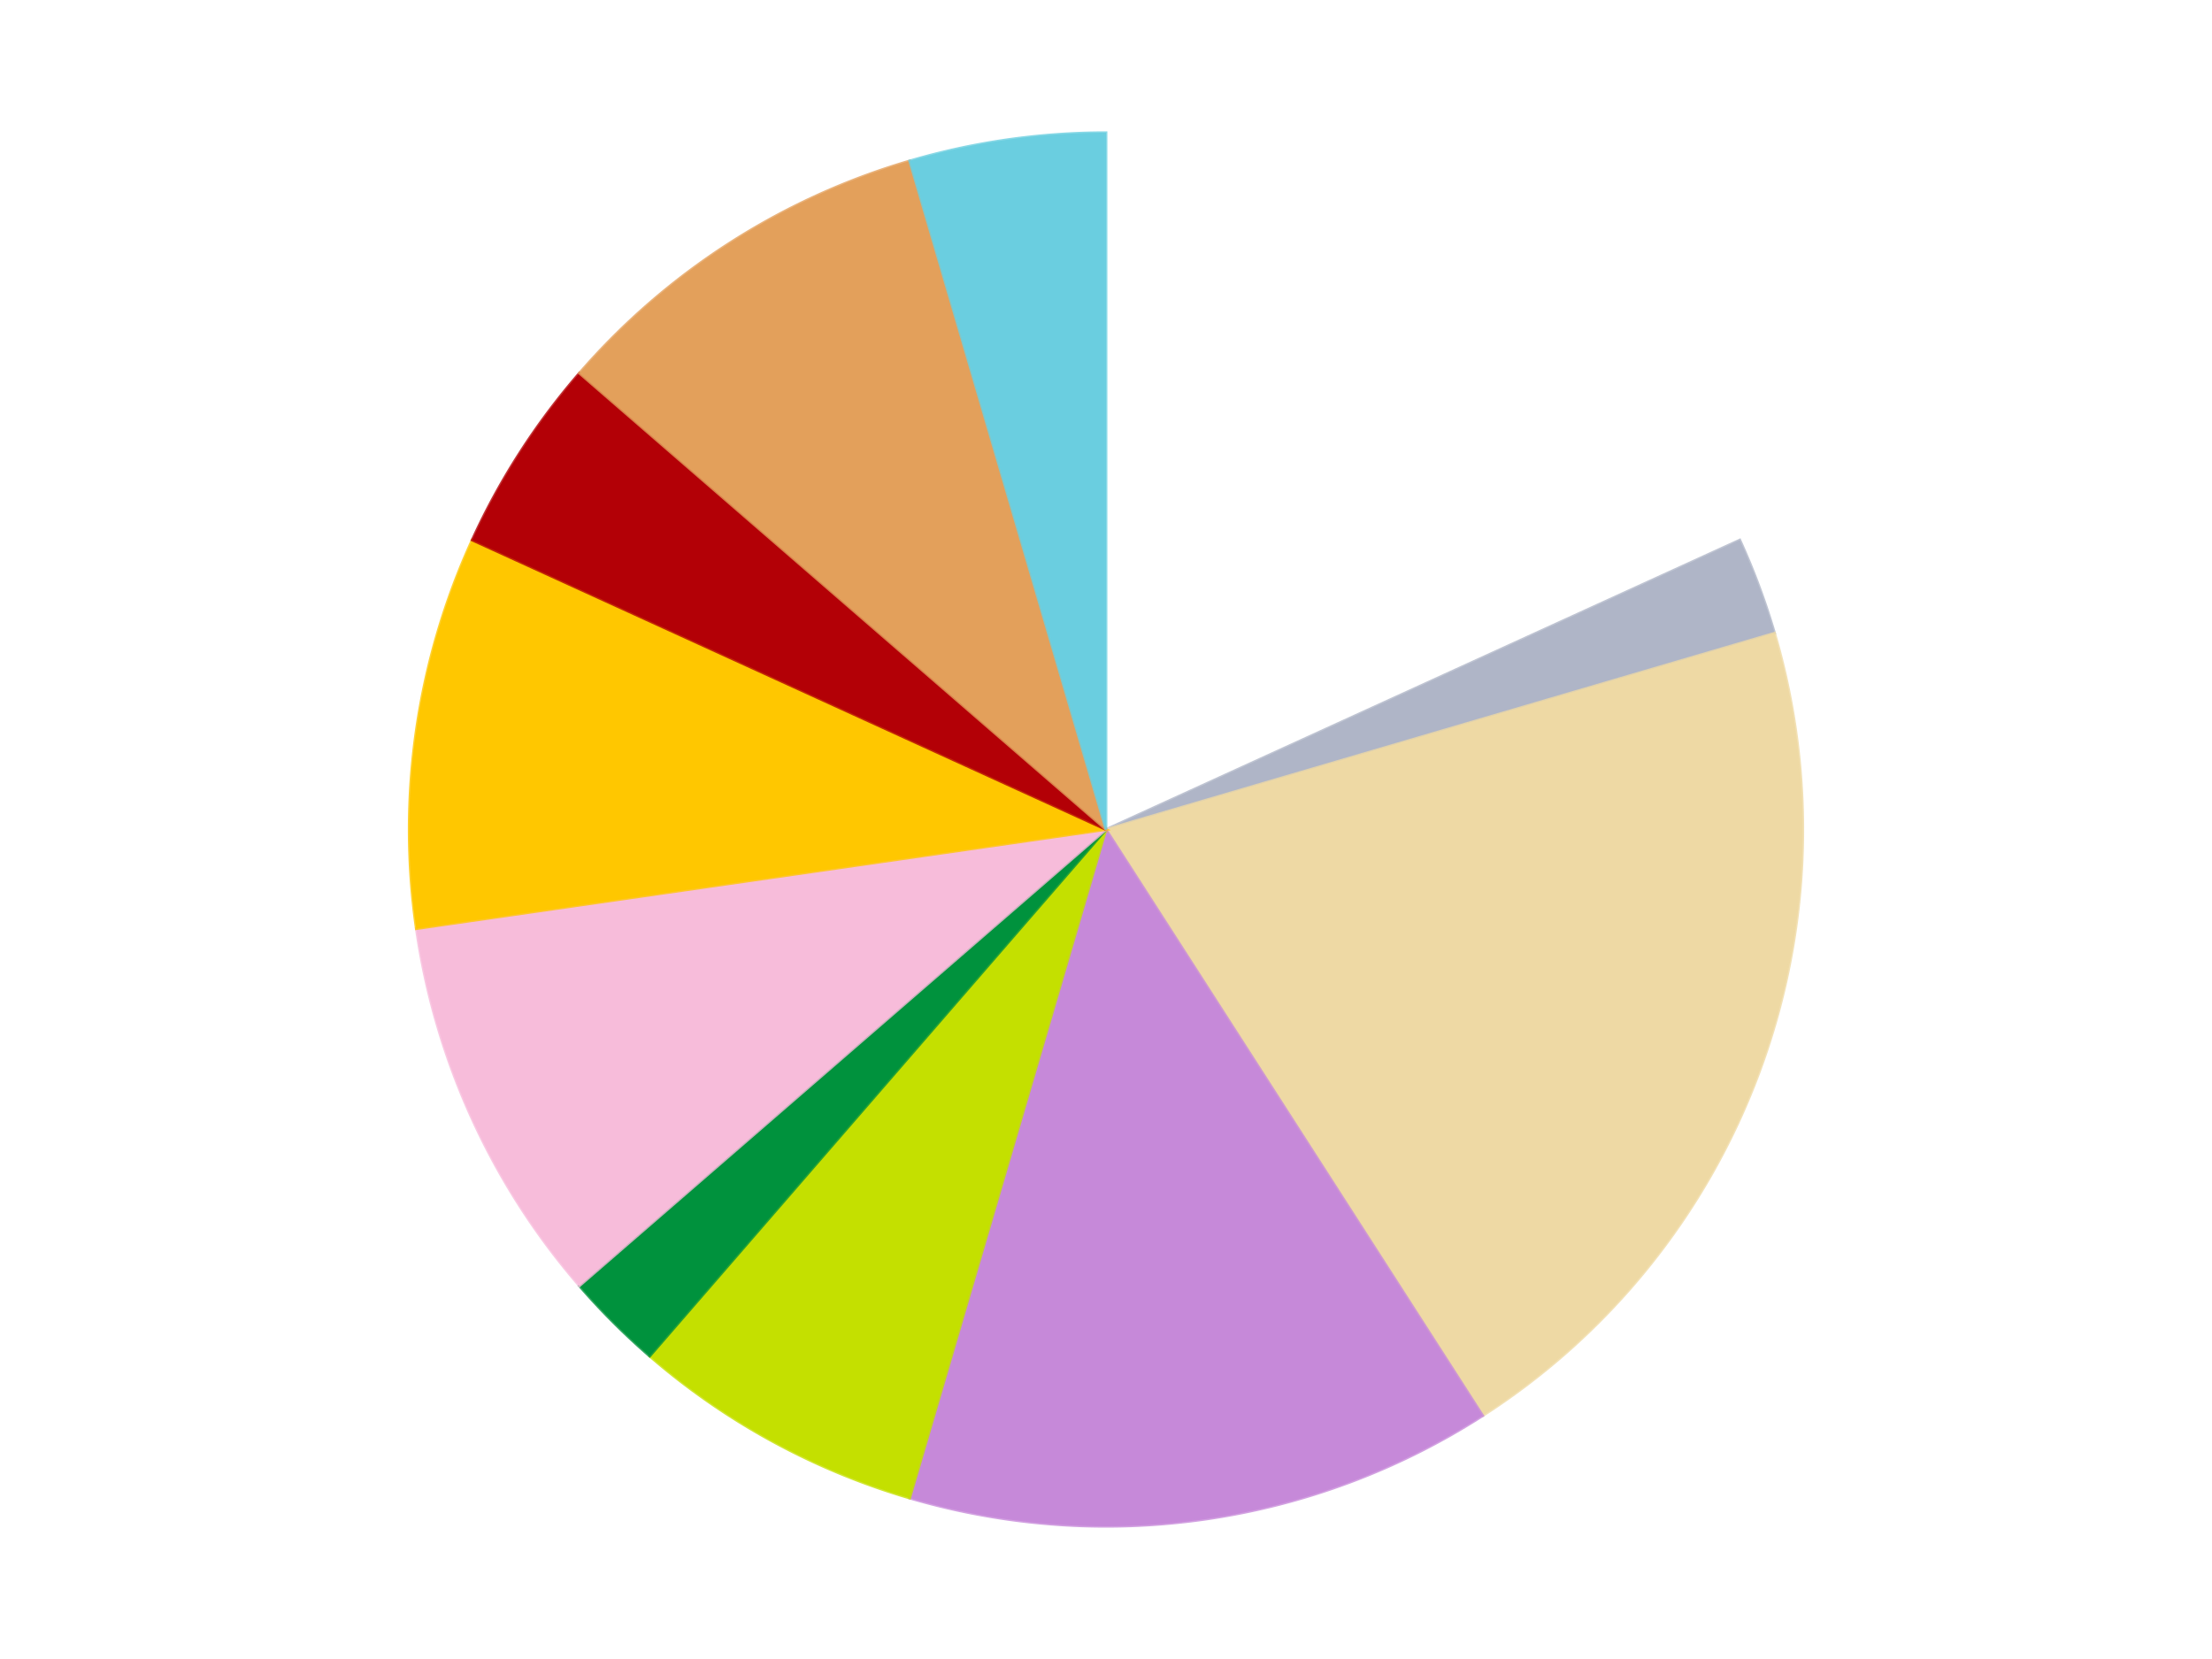 <?xml version='1.0' encoding='utf-8'?>
<svg xmlns="http://www.w3.org/2000/svg" xmlns:xlink="http://www.w3.org/1999/xlink" id="chart-3c04ed39-8185-4c6a-8f2b-4d315c6b809f" class="pygal-chart" viewBox="0 0 800 600"><!--Generated with pygal 3.0.4 (lxml) ©Kozea 2012-2016 on 2024-07-06--><!--http://pygal.org--><!--http://github.com/Kozea/pygal--><defs><style type="text/css">#chart-3c04ed39-8185-4c6a-8f2b-4d315c6b809f{-webkit-user-select:none;-webkit-font-smoothing:antialiased;font-family:Consolas,"Liberation Mono",Menlo,Courier,monospace}#chart-3c04ed39-8185-4c6a-8f2b-4d315c6b809f .title{font-family:Consolas,"Liberation Mono",Menlo,Courier,monospace;font-size:16px}#chart-3c04ed39-8185-4c6a-8f2b-4d315c6b809f .legends .legend text{font-family:Consolas,"Liberation Mono",Menlo,Courier,monospace;font-size:14px}#chart-3c04ed39-8185-4c6a-8f2b-4d315c6b809f .axis text{font-family:Consolas,"Liberation Mono",Menlo,Courier,monospace;font-size:10px}#chart-3c04ed39-8185-4c6a-8f2b-4d315c6b809f .axis text.major{font-family:Consolas,"Liberation Mono",Menlo,Courier,monospace;font-size:10px}#chart-3c04ed39-8185-4c6a-8f2b-4d315c6b809f .text-overlay text.value{font-family:Consolas,"Liberation Mono",Menlo,Courier,monospace;font-size:16px}#chart-3c04ed39-8185-4c6a-8f2b-4d315c6b809f .text-overlay text.label{font-family:Consolas,"Liberation Mono",Menlo,Courier,monospace;font-size:10px}#chart-3c04ed39-8185-4c6a-8f2b-4d315c6b809f .tooltip{font-family:Consolas,"Liberation Mono",Menlo,Courier,monospace;font-size:14px}#chart-3c04ed39-8185-4c6a-8f2b-4d315c6b809f text.no_data{font-family:Consolas,"Liberation Mono",Menlo,Courier,monospace;font-size:64px}
#chart-3c04ed39-8185-4c6a-8f2b-4d315c6b809f{background-color:transparent}#chart-3c04ed39-8185-4c6a-8f2b-4d315c6b809f path,#chart-3c04ed39-8185-4c6a-8f2b-4d315c6b809f line,#chart-3c04ed39-8185-4c6a-8f2b-4d315c6b809f rect,#chart-3c04ed39-8185-4c6a-8f2b-4d315c6b809f circle{-webkit-transition:150ms;-moz-transition:150ms;transition:150ms}#chart-3c04ed39-8185-4c6a-8f2b-4d315c6b809f .graph &gt; .background{fill:transparent}#chart-3c04ed39-8185-4c6a-8f2b-4d315c6b809f .plot &gt; .background{fill:transparent}#chart-3c04ed39-8185-4c6a-8f2b-4d315c6b809f .graph{fill:rgba(0,0,0,.87)}#chart-3c04ed39-8185-4c6a-8f2b-4d315c6b809f text.no_data{fill:rgba(0,0,0,1)}#chart-3c04ed39-8185-4c6a-8f2b-4d315c6b809f .title{fill:rgba(0,0,0,1)}#chart-3c04ed39-8185-4c6a-8f2b-4d315c6b809f .legends .legend text{fill:rgba(0,0,0,.87)}#chart-3c04ed39-8185-4c6a-8f2b-4d315c6b809f .legends .legend:hover text{fill:rgba(0,0,0,1)}#chart-3c04ed39-8185-4c6a-8f2b-4d315c6b809f .axis .line{stroke:rgba(0,0,0,1)}#chart-3c04ed39-8185-4c6a-8f2b-4d315c6b809f .axis .guide.line{stroke:rgba(0,0,0,.54)}#chart-3c04ed39-8185-4c6a-8f2b-4d315c6b809f .axis .major.line{stroke:rgba(0,0,0,.87)}#chart-3c04ed39-8185-4c6a-8f2b-4d315c6b809f .axis text.major{fill:rgba(0,0,0,1)}#chart-3c04ed39-8185-4c6a-8f2b-4d315c6b809f .axis.y .guides:hover .guide.line,#chart-3c04ed39-8185-4c6a-8f2b-4d315c6b809f .line-graph .axis.x .guides:hover .guide.line,#chart-3c04ed39-8185-4c6a-8f2b-4d315c6b809f .stackedline-graph .axis.x .guides:hover .guide.line,#chart-3c04ed39-8185-4c6a-8f2b-4d315c6b809f .xy-graph .axis.x .guides:hover .guide.line{stroke:rgba(0,0,0,1)}#chart-3c04ed39-8185-4c6a-8f2b-4d315c6b809f .axis .guides:hover text{fill:rgba(0,0,0,1)}#chart-3c04ed39-8185-4c6a-8f2b-4d315c6b809f .reactive{fill-opacity:1.0;stroke-opacity:.8;stroke-width:1}#chart-3c04ed39-8185-4c6a-8f2b-4d315c6b809f .ci{stroke:rgba(0,0,0,.87)}#chart-3c04ed39-8185-4c6a-8f2b-4d315c6b809f .reactive.active,#chart-3c04ed39-8185-4c6a-8f2b-4d315c6b809f .active .reactive{fill-opacity:0.6;stroke-opacity:.9;stroke-width:4}#chart-3c04ed39-8185-4c6a-8f2b-4d315c6b809f .ci .reactive.active{stroke-width:1.5}#chart-3c04ed39-8185-4c6a-8f2b-4d315c6b809f .series text{fill:rgba(0,0,0,1)}#chart-3c04ed39-8185-4c6a-8f2b-4d315c6b809f .tooltip rect{fill:transparent;stroke:rgba(0,0,0,1);-webkit-transition:opacity 150ms;-moz-transition:opacity 150ms;transition:opacity 150ms}#chart-3c04ed39-8185-4c6a-8f2b-4d315c6b809f .tooltip .label{fill:rgba(0,0,0,.87)}#chart-3c04ed39-8185-4c6a-8f2b-4d315c6b809f .tooltip .label{fill:rgba(0,0,0,.87)}#chart-3c04ed39-8185-4c6a-8f2b-4d315c6b809f .tooltip .legend{font-size:.8em;fill:rgba(0,0,0,.54)}#chart-3c04ed39-8185-4c6a-8f2b-4d315c6b809f .tooltip .x_label{font-size:.6em;fill:rgba(0,0,0,1)}#chart-3c04ed39-8185-4c6a-8f2b-4d315c6b809f .tooltip .xlink{font-size:.5em;text-decoration:underline}#chart-3c04ed39-8185-4c6a-8f2b-4d315c6b809f .tooltip .value{font-size:1.5em}#chart-3c04ed39-8185-4c6a-8f2b-4d315c6b809f .bound{font-size:.5em}#chart-3c04ed39-8185-4c6a-8f2b-4d315c6b809f .max-value{font-size:.75em;fill:rgba(0,0,0,.54)}#chart-3c04ed39-8185-4c6a-8f2b-4d315c6b809f .map-element{fill:transparent;stroke:rgba(0,0,0,.54) !important}#chart-3c04ed39-8185-4c6a-8f2b-4d315c6b809f .map-element .reactive{fill-opacity:inherit;stroke-opacity:inherit}#chart-3c04ed39-8185-4c6a-8f2b-4d315c6b809f .color-0,#chart-3c04ed39-8185-4c6a-8f2b-4d315c6b809f .color-0 a:visited{stroke:#F44336;fill:#F44336}#chart-3c04ed39-8185-4c6a-8f2b-4d315c6b809f .color-1,#chart-3c04ed39-8185-4c6a-8f2b-4d315c6b809f .color-1 a:visited{stroke:#3F51B5;fill:#3F51B5}#chart-3c04ed39-8185-4c6a-8f2b-4d315c6b809f .color-2,#chart-3c04ed39-8185-4c6a-8f2b-4d315c6b809f .color-2 a:visited{stroke:#009688;fill:#009688}#chart-3c04ed39-8185-4c6a-8f2b-4d315c6b809f .color-3,#chart-3c04ed39-8185-4c6a-8f2b-4d315c6b809f .color-3 a:visited{stroke:#FFC107;fill:#FFC107}#chart-3c04ed39-8185-4c6a-8f2b-4d315c6b809f .color-4,#chart-3c04ed39-8185-4c6a-8f2b-4d315c6b809f .color-4 a:visited{stroke:#FF5722;fill:#FF5722}#chart-3c04ed39-8185-4c6a-8f2b-4d315c6b809f .color-5,#chart-3c04ed39-8185-4c6a-8f2b-4d315c6b809f .color-5 a:visited{stroke:#9C27B0;fill:#9C27B0}#chart-3c04ed39-8185-4c6a-8f2b-4d315c6b809f .color-6,#chart-3c04ed39-8185-4c6a-8f2b-4d315c6b809f .color-6 a:visited{stroke:#03A9F4;fill:#03A9F4}#chart-3c04ed39-8185-4c6a-8f2b-4d315c6b809f .color-7,#chart-3c04ed39-8185-4c6a-8f2b-4d315c6b809f .color-7 a:visited{stroke:#8BC34A;fill:#8BC34A}#chart-3c04ed39-8185-4c6a-8f2b-4d315c6b809f .color-8,#chart-3c04ed39-8185-4c6a-8f2b-4d315c6b809f .color-8 a:visited{stroke:#FF9800;fill:#FF9800}#chart-3c04ed39-8185-4c6a-8f2b-4d315c6b809f .color-9,#chart-3c04ed39-8185-4c6a-8f2b-4d315c6b809f .color-9 a:visited{stroke:#E91E63;fill:#E91E63}#chart-3c04ed39-8185-4c6a-8f2b-4d315c6b809f .color-10,#chart-3c04ed39-8185-4c6a-8f2b-4d315c6b809f .color-10 a:visited{stroke:#2196F3;fill:#2196F3}#chart-3c04ed39-8185-4c6a-8f2b-4d315c6b809f .text-overlay .color-0 text{fill:black}#chart-3c04ed39-8185-4c6a-8f2b-4d315c6b809f .text-overlay .color-1 text{fill:black}#chart-3c04ed39-8185-4c6a-8f2b-4d315c6b809f .text-overlay .color-2 text{fill:black}#chart-3c04ed39-8185-4c6a-8f2b-4d315c6b809f .text-overlay .color-3 text{fill:black}#chart-3c04ed39-8185-4c6a-8f2b-4d315c6b809f .text-overlay .color-4 text{fill:black}#chart-3c04ed39-8185-4c6a-8f2b-4d315c6b809f .text-overlay .color-5 text{fill:black}#chart-3c04ed39-8185-4c6a-8f2b-4d315c6b809f .text-overlay .color-6 text{fill:black}#chart-3c04ed39-8185-4c6a-8f2b-4d315c6b809f .text-overlay .color-7 text{fill:black}#chart-3c04ed39-8185-4c6a-8f2b-4d315c6b809f .text-overlay .color-8 text{fill:black}#chart-3c04ed39-8185-4c6a-8f2b-4d315c6b809f .text-overlay .color-9 text{fill:black}#chart-3c04ed39-8185-4c6a-8f2b-4d315c6b809f .text-overlay .color-10 text{fill:black}
#chart-3c04ed39-8185-4c6a-8f2b-4d315c6b809f text.no_data{text-anchor:middle}#chart-3c04ed39-8185-4c6a-8f2b-4d315c6b809f .guide.line{fill:none}#chart-3c04ed39-8185-4c6a-8f2b-4d315c6b809f .centered{text-anchor:middle}#chart-3c04ed39-8185-4c6a-8f2b-4d315c6b809f .title{text-anchor:middle}#chart-3c04ed39-8185-4c6a-8f2b-4d315c6b809f .legends .legend text{fill-opacity:1}#chart-3c04ed39-8185-4c6a-8f2b-4d315c6b809f .axis.x text{text-anchor:middle}#chart-3c04ed39-8185-4c6a-8f2b-4d315c6b809f .axis.x:not(.web) text[transform]{text-anchor:start}#chart-3c04ed39-8185-4c6a-8f2b-4d315c6b809f .axis.x:not(.web) text[transform].backwards{text-anchor:end}#chart-3c04ed39-8185-4c6a-8f2b-4d315c6b809f .axis.y text{text-anchor:end}#chart-3c04ed39-8185-4c6a-8f2b-4d315c6b809f .axis.y text[transform].backwards{text-anchor:start}#chart-3c04ed39-8185-4c6a-8f2b-4d315c6b809f .axis.y2 text{text-anchor:start}#chart-3c04ed39-8185-4c6a-8f2b-4d315c6b809f .axis.y2 text[transform].backwards{text-anchor:end}#chart-3c04ed39-8185-4c6a-8f2b-4d315c6b809f .axis .guide.line{stroke-dasharray:4,4;stroke:black}#chart-3c04ed39-8185-4c6a-8f2b-4d315c6b809f .axis .major.guide.line{stroke-dasharray:6,6;stroke:black}#chart-3c04ed39-8185-4c6a-8f2b-4d315c6b809f .horizontal .axis.y .guide.line,#chart-3c04ed39-8185-4c6a-8f2b-4d315c6b809f .horizontal .axis.y2 .guide.line,#chart-3c04ed39-8185-4c6a-8f2b-4d315c6b809f .vertical .axis.x .guide.line{opacity:0}#chart-3c04ed39-8185-4c6a-8f2b-4d315c6b809f .horizontal .axis.always_show .guide.line,#chart-3c04ed39-8185-4c6a-8f2b-4d315c6b809f .vertical .axis.always_show .guide.line{opacity:1 !important}#chart-3c04ed39-8185-4c6a-8f2b-4d315c6b809f .axis.y .guides:hover .guide.line,#chart-3c04ed39-8185-4c6a-8f2b-4d315c6b809f .axis.y2 .guides:hover .guide.line,#chart-3c04ed39-8185-4c6a-8f2b-4d315c6b809f .axis.x .guides:hover .guide.line{opacity:1}#chart-3c04ed39-8185-4c6a-8f2b-4d315c6b809f .axis .guides:hover text{opacity:1}#chart-3c04ed39-8185-4c6a-8f2b-4d315c6b809f .nofill{fill:none}#chart-3c04ed39-8185-4c6a-8f2b-4d315c6b809f .subtle-fill{fill-opacity:.2}#chart-3c04ed39-8185-4c6a-8f2b-4d315c6b809f .dot{stroke-width:1px;fill-opacity:1;stroke-opacity:1}#chart-3c04ed39-8185-4c6a-8f2b-4d315c6b809f .dot.active{stroke-width:5px}#chart-3c04ed39-8185-4c6a-8f2b-4d315c6b809f .dot.negative{fill:transparent}#chart-3c04ed39-8185-4c6a-8f2b-4d315c6b809f text,#chart-3c04ed39-8185-4c6a-8f2b-4d315c6b809f tspan{stroke:none !important}#chart-3c04ed39-8185-4c6a-8f2b-4d315c6b809f .series text.active{opacity:1}#chart-3c04ed39-8185-4c6a-8f2b-4d315c6b809f .tooltip rect{fill-opacity:.95;stroke-width:.5}#chart-3c04ed39-8185-4c6a-8f2b-4d315c6b809f .tooltip text{fill-opacity:1}#chart-3c04ed39-8185-4c6a-8f2b-4d315c6b809f .showable{visibility:hidden}#chart-3c04ed39-8185-4c6a-8f2b-4d315c6b809f .showable.shown{visibility:visible}#chart-3c04ed39-8185-4c6a-8f2b-4d315c6b809f .gauge-background{fill:rgba(229,229,229,1);stroke:none}#chart-3c04ed39-8185-4c6a-8f2b-4d315c6b809f .bg-lines{stroke:transparent;stroke-width:2px}</style><script type="text/javascript">window.pygal = window.pygal || {};window.pygal.config = window.pygal.config || {};window.pygal.config['3c04ed39-8185-4c6a-8f2b-4d315c6b809f'] = {"allow_interruptions": false, "box_mode": "extremes", "classes": ["pygal-chart"], "css": ["file://style.css", "file://graph.css"], "defs": [], "disable_xml_declaration": false, "dots_size": 2.5, "dynamic_print_values": false, "explicit_size": false, "fill": false, "force_uri_protocol": "https", "formatter": null, "half_pie": false, "height": 600, "include_x_axis": false, "inner_radius": 0, "interpolate": null, "interpolation_parameters": {}, "interpolation_precision": 250, "inverse_y_axis": false, "js": ["//kozea.github.io/pygal.js/2.0.x/pygal-tooltips.min.js"], "legend_at_bottom": false, "legend_at_bottom_columns": null, "legend_box_size": 12, "logarithmic": false, "margin": 20, "margin_bottom": null, "margin_left": null, "margin_right": null, "margin_top": null, "max_scale": 16, "min_scale": 4, "missing_value_fill_truncation": "x", "no_data_text": "No data", "no_prefix": false, "order_min": null, "pretty_print": false, "print_labels": false, "print_values": false, "print_values_position": "center", "print_zeroes": true, "range": null, "rounded_bars": null, "secondary_range": null, "show_dots": true, "show_legend": false, "show_minor_x_labels": true, "show_minor_y_labels": true, "show_only_major_dots": false, "show_x_guides": false, "show_x_labels": true, "show_y_guides": true, "show_y_labels": true, "spacing": 10, "stack_from_top": false, "strict": false, "stroke": true, "stroke_style": null, "style": {"background": "transparent", "ci_colors": [], "colors": ["#F44336", "#3F51B5", "#009688", "#FFC107", "#FF5722", "#9C27B0", "#03A9F4", "#8BC34A", "#FF9800", "#E91E63", "#2196F3", "#4CAF50", "#FFEB3B", "#673AB7", "#00BCD4", "#CDDC39", "#9E9E9E", "#607D8B"], "dot_opacity": "1", "font_family": "Consolas, \"Liberation Mono\", Menlo, Courier, monospace", "foreground": "rgba(0, 0, 0, .87)", "foreground_strong": "rgba(0, 0, 0, 1)", "foreground_subtle": "rgba(0, 0, 0, .54)", "guide_stroke_color": "black", "guide_stroke_dasharray": "4,4", "label_font_family": "Consolas, \"Liberation Mono\", Menlo, Courier, monospace", "label_font_size": 10, "legend_font_family": "Consolas, \"Liberation Mono\", Menlo, Courier, monospace", "legend_font_size": 14, "major_guide_stroke_color": "black", "major_guide_stroke_dasharray": "6,6", "major_label_font_family": "Consolas, \"Liberation Mono\", Menlo, Courier, monospace", "major_label_font_size": 10, "no_data_font_family": "Consolas, \"Liberation Mono\", Menlo, Courier, monospace", "no_data_font_size": 64, "opacity": "1.0", "opacity_hover": "0.6", "plot_background": "transparent", "stroke_opacity": ".8", "stroke_opacity_hover": ".9", "stroke_width": "1", "stroke_width_hover": "4", "title_font_family": "Consolas, \"Liberation Mono\", Menlo, Courier, monospace", "title_font_size": 16, "tooltip_font_family": "Consolas, \"Liberation Mono\", Menlo, Courier, monospace", "tooltip_font_size": 14, "transition": "150ms", "value_background": "rgba(229, 229, 229, 1)", "value_colors": [], "value_font_family": "Consolas, \"Liberation Mono\", Menlo, Courier, monospace", "value_font_size": 16, "value_label_font_family": "Consolas, \"Liberation Mono\", Menlo, Courier, monospace", "value_label_font_size": 10}, "title": null, "tooltip_border_radius": 0, "tooltip_fancy_mode": true, "truncate_label": null, "truncate_legend": null, "width": 800, "x_label_rotation": 0, "x_labels": null, "x_labels_major": null, "x_labels_major_count": null, "x_labels_major_every": null, "x_title": null, "xrange": null, "y_label_rotation": 0, "y_labels": null, "y_labels_major": null, "y_labels_major_count": null, "y_labels_major_every": null, "y_title": null, "zero": 0, "legends": ["White", "Light Bluish Gray", "Tan", "Medium Lavender", "Lime", "Green", "Bright Pink", "Bright Light Orange", "Red", "Medium Nougat", "Medium Azure"]}</script><script type="text/javascript" xlink:href="https://kozea.github.io/pygal.js/2.0.x/pygal-tooltips.min.js"/></defs><title>Pygal</title><g class="graph pie-graph vertical"><rect x="0" y="0" width="800" height="600" class="background"/><g transform="translate(20, 20)" class="plot"><rect x="0" y="0" width="760" height="560" class="background"/><g class="series serie-0 color-0"><g class="slices"><g class="slice" style="fill: #FFFFFF; stroke: #FFFFFF"><path d="M380 28 A252 252 0 0 1 609.227 175.315 L380 280 A0 0 0 0 0 380 280 z" class="slice reactive tooltip-trigger"/><desc class="value">8</desc><desc class="x centered">448.1207429994053</desc><desc class="y centered">174.00205486327116</desc></g></g></g><g class="series serie-1 color-1"><g class="slices"><g class="slice" style="fill: #AFB5C7; stroke: #AFB5C7"><path d="M609.227 175.315 A252 252 0 0 1 621.792 209.003 L380 280 A0 0 0 0 0 380 280 z" class="slice reactive tooltip-trigger"/><desc class="value">1</desc><desc class="x centered">498.05566534996996</desc><desc class="y centered">235.9675133705136</desc></g></g></g><g class="series serie-2 color-2"><g class="slices"><g class="slice" style="fill: #EED9A4; stroke: #EED9A4"><path d="M621.792 209.003 A252 252 0 0 1 516.241 491.996 L380 280 A0 0 0 0 0 380 280 z" class="slice reactive tooltip-trigger"/><desc class="value">9</desc><desc class="x centered">498.05566534996996</desc><desc class="y centered">324.03248662948636</desc></g></g></g><g class="series serie-3 color-3"><g class="slices"><g class="slice" style="fill: #C689D9; stroke: #C689D9"><path d="M516.241 491.996 A252 252 0 0 1 309.003 521.792 L380 280 A0 0 0 0 0 380 280 z" class="slice reactive tooltip-trigger"/><desc class="value">6</desc><desc class="x centered">397.93166962243396</desc><desc class="y centered">404.71750167699753</desc></g></g></g><g class="series serie-4 color-4"><g class="slices"><g class="slice" style="fill: #C4E000; stroke: #C4E000"><path d="M309.003 521.792 A252 252 0 0 1 214.975 470.449 L380 280 A0 0 0 0 0 380 280 z" class="slice reactive tooltip-trigger"/><desc class="value">3</desc><desc class="x centered">319.6146276732728</desc><desc class="y centered">390.5875526854742</desc></g></g></g><g class="series serie-5 color-5"><g class="slices"><g class="slice" style="fill: #00923D; stroke: #00923D"><path d="M214.975 470.449 A252 252 0 0 1 189.551 445.025 L380 280 A0 0 0 0 0 380 280 z" class="slice reactive tooltip-trigger"/><desc class="value">1</desc><desc class="x centered">290.904545570495</desc><desc class="y centered">369.09545442950497</desc></g></g></g><g class="series serie-6 color-6"><g class="slices"><g class="slice" style="fill: #F7BCDA; stroke: #F7BCDA"><path d="M189.551 445.025 A252 252 0 0 1 130.565 315.863 L380 280 A0 0 0 0 0 380 280 z" class="slice reactive tooltip-trigger"/><desc class="value">4</desc><desc class="x centered">265.3863685853307</desc><desc class="y centered">332.34229163823767</desc></g></g></g><g class="series serie-7 color-7"><g class="slices"><g class="slice" style="fill: #FFC700; stroke: #FFC700"><path d="M130.565 315.863 A252 252 0 0 1 150.773 175.315 L380 280 A0 0 0 0 0 380 280 z" class="slice reactive tooltip-trigger"/><desc class="value">4</desc><desc class="x centered">255.28249832300247</desc><desc class="y centered">262.0683303775661</desc></g></g></g><g class="series serie-8 color-8"><g class="slices"><g class="slice" style="fill: #B30006; stroke: #B30006"><path d="M150.773 175.315 A252 252 0 0 1 189.551 114.975 L380 280 A0 0 0 0 0 380 280 z" class="slice reactive tooltip-trigger"/><desc class="value">2</desc><desc class="x centered">274.00205486327116</desc><desc class="y centered">211.87925700059475</desc></g></g></g><g class="series serie-9 color-9"><g class="slices"><g class="slice" style="fill: #E3A05B; stroke: #E3A05B"><path d="M189.551 114.975 A252 252 0 0 1 309.003 38.208 L380 280 A0 0 0 0 0 380 280 z" class="slice reactive tooltip-trigger"/><desc class="value">4</desc><desc class="x centered">311.87925700059463</desc><desc class="y centered">174.0020548632712</desc></g></g></g><g class="series serie-10 color-10"><g class="slices"><g class="slice" style="fill: #6ACEE0; stroke: #6ACEE0"><path d="M309.003 38.208 A252 252 0 0 1 380 28 L380 280 A0 0 0 0 0 380 280 z" class="slice reactive tooltip-trigger"/><desc class="value">2</desc><desc class="x centered">362.0683303775659</desc><desc class="y centered">155.2824983230025</desc></g></g></g></g><g class="titles"/><g transform="translate(20, 20)" class="plot overlay"><g class="series serie-0 color-0"/><g class="series serie-1 color-1"/><g class="series serie-2 color-2"/><g class="series serie-3 color-3"/><g class="series serie-4 color-4"/><g class="series serie-5 color-5"/><g class="series serie-6 color-6"/><g class="series serie-7 color-7"/><g class="series serie-8 color-8"/><g class="series serie-9 color-9"/><g class="series serie-10 color-10"/></g><g transform="translate(20, 20)" class="plot text-overlay"><g class="series serie-0 color-0"/><g class="series serie-1 color-1"/><g class="series serie-2 color-2"/><g class="series serie-3 color-3"/><g class="series serie-4 color-4"/><g class="series serie-5 color-5"/><g class="series serie-6 color-6"/><g class="series serie-7 color-7"/><g class="series serie-8 color-8"/><g class="series serie-9 color-9"/><g class="series serie-10 color-10"/></g><g transform="translate(20, 20)" class="plot tooltip-overlay"><g transform="translate(0 0)" style="opacity: 0" class="tooltip"><rect rx="0" ry="0" width="0" height="0" class="tooltip-box"/><g class="text"/></g></g></g></svg>